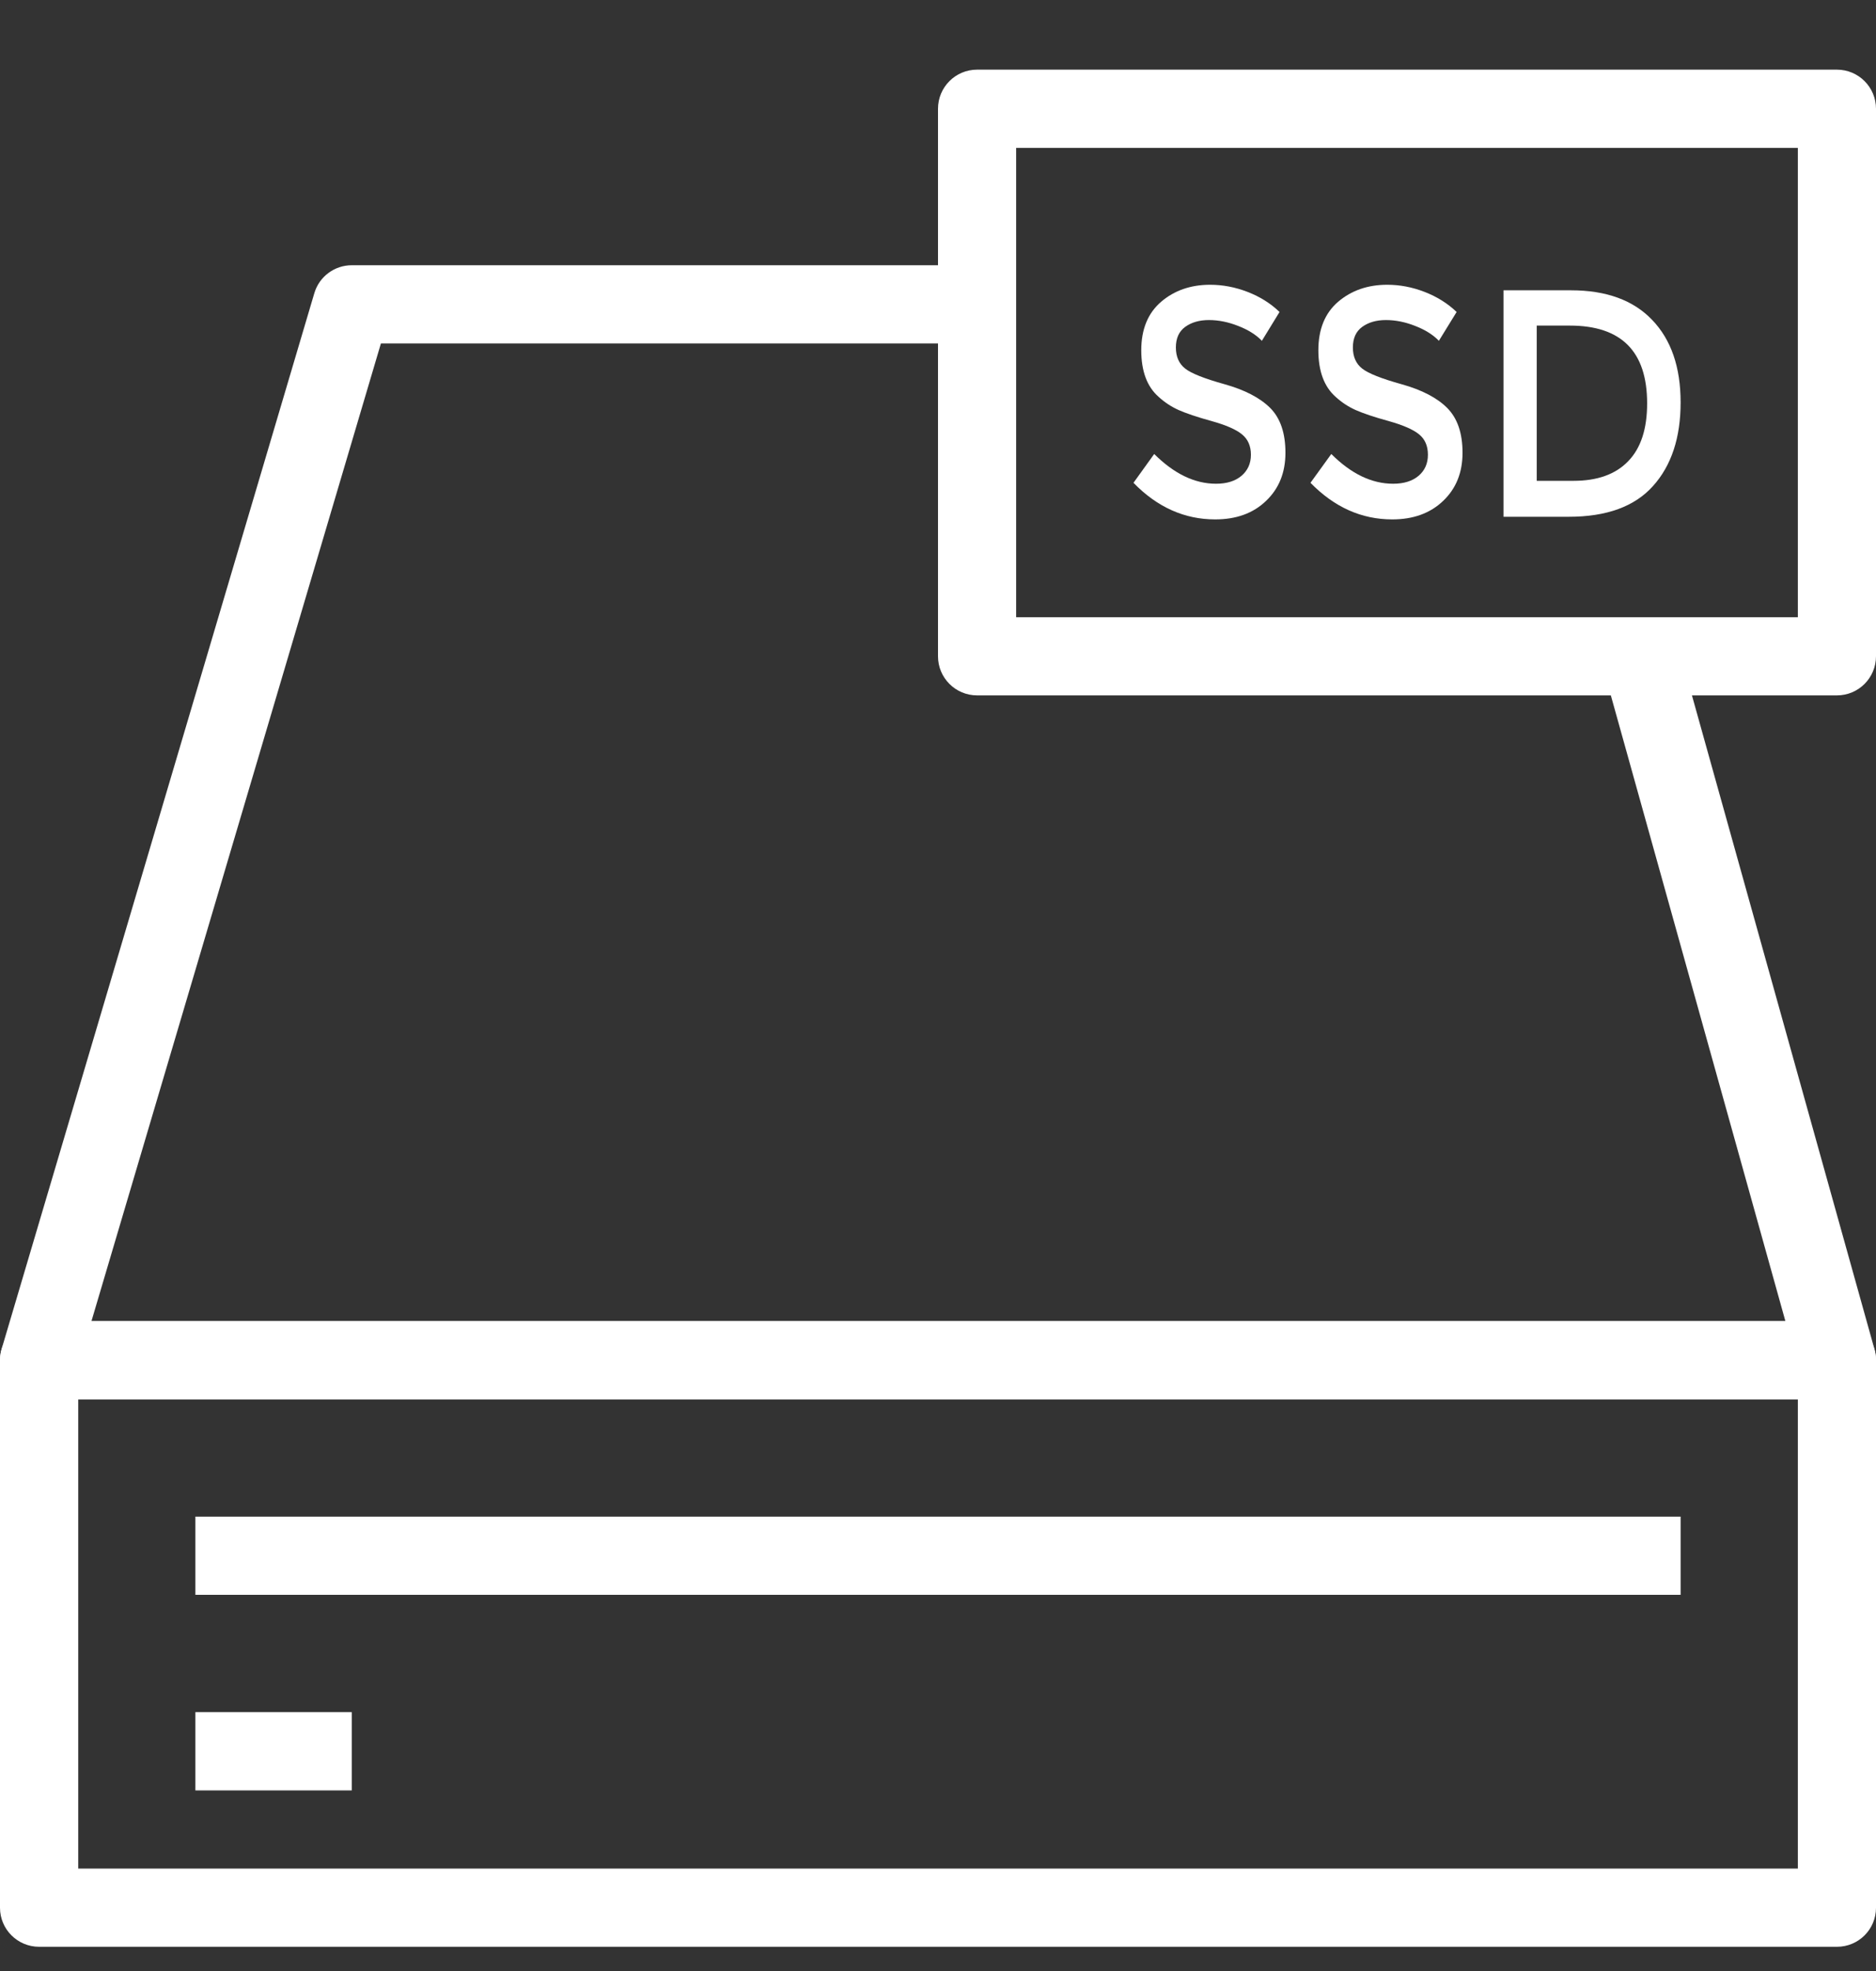 <?xml version="1.0" encoding="UTF-8"?> <svg xmlns="http://www.w3.org/2000/svg" width="20" height="21" viewBox="0 0 20 21" fill="none"><rect x="0" y="0" width="20" height="21" fill="#333333" stroke="none"/> <path d="M19.583 14.909H0.417C0.285 14.909 0.162 14.847 0.083 14.742C0.004 14.636 -0.02 14.5 0.017 14.374L3.351 3.124C3.403 2.947 3.566 2.826 3.75 2.826H10.377V3.659H4.061L0.975 14.076H19.034L17.088 7.104L17.89 6.88L19.985 14.38C20.02 14.506 19.994 14.64 19.915 14.744C19.836 14.848 19.713 14.909 19.583 14.909Z" fill="white"></path> <path d="M19.584 20.742H0.417C0.187 20.742 0 20.556 0 20.326V14.492C0 14.262 0.187 14.076 0.417 14.076H19.584C19.814 14.076 20 14.262 20 14.492V20.326C20 20.556 19.814 20.742 19.584 20.742ZM0.834 19.909H19.167V14.909H0.834V19.909Z" fill="white"></path> <path d="M3.75 18.242H2.083V19.076H3.75V18.242Z" fill="white"></path> <path d="M17.917 16.159H2.083V16.992H17.917V16.159Z" fill="white"></path> <path d="M19.583 7.409H10.417C10.186 7.409 10 7.222 10 6.992V1.159C10 0.929 10.186 0.742 10.417 0.742H19.583C19.814 0.742 20 0.929 20 1.159V6.992C20 7.222 19.814 7.409 19.583 7.409ZM10.833 6.576H19.167V1.576H10.833V6.576Z" fill="white"></path> <path d="M12.888 3.41C12.785 3.41 12.701 3.435 12.635 3.483C12.569 3.531 12.536 3.604 12.536 3.702C12.536 3.8 12.569 3.875 12.635 3.927C12.701 3.979 12.841 4.034 13.056 4.094C13.27 4.154 13.432 4.238 13.541 4.346C13.65 4.455 13.704 4.614 13.704 4.824C13.704 5.035 13.635 5.206 13.497 5.337C13.36 5.469 13.179 5.534 12.955 5.534C12.628 5.534 12.337 5.404 12.084 5.144L12.305 4.837C12.517 5.048 12.736 5.154 12.964 5.154C13.078 5.154 13.168 5.126 13.235 5.07C13.302 5.013 13.336 4.938 13.336 4.845C13.336 4.752 13.304 4.679 13.241 4.628C13.178 4.576 13.07 4.529 12.916 4.486C12.763 4.444 12.646 4.404 12.566 4.369C12.486 4.333 12.415 4.286 12.353 4.229C12.229 4.121 12.167 3.955 12.167 3.732C12.167 3.508 12.238 3.336 12.379 3.215C12.519 3.095 12.694 3.034 12.901 3.034C13.035 3.034 13.168 3.059 13.3 3.11C13.432 3.161 13.546 3.232 13.641 3.324L13.453 3.631C13.391 3.567 13.307 3.514 13.201 3.473C13.095 3.431 12.991 3.41 12.888 3.41Z" fill="white"></path> <path d="M14.775 3.41C14.672 3.41 14.588 3.435 14.522 3.483C14.456 3.531 14.423 3.604 14.423 3.702C14.423 3.8 14.456 3.875 14.522 3.927C14.588 3.979 14.728 4.034 14.943 4.094C15.158 4.154 15.32 4.238 15.428 4.346C15.537 4.455 15.592 4.614 15.592 4.824C15.592 5.035 15.523 5.206 15.385 5.337C15.247 5.469 15.066 5.534 14.843 5.534C14.515 5.534 14.225 5.404 13.971 5.144L14.193 4.837C14.404 5.048 14.624 5.154 14.852 5.154C14.966 5.154 15.056 5.126 15.123 5.07C15.19 5.013 15.223 4.938 15.223 4.845C15.223 4.752 15.192 4.679 15.129 4.628C15.066 4.576 14.957 4.529 14.804 4.486C14.65 4.444 14.533 4.404 14.453 4.369C14.373 4.333 14.302 4.286 14.24 4.229C14.117 4.121 14.055 3.955 14.055 3.732C14.055 3.508 14.125 3.336 14.266 3.215C14.407 3.095 14.581 3.034 14.789 3.034C14.923 3.034 15.056 3.059 15.187 3.11C15.319 3.161 15.433 3.232 15.529 3.324L15.34 3.631C15.278 3.567 15.194 3.514 15.088 3.473C14.983 3.431 14.878 3.41 14.775 3.41Z" fill="white"></path> <path d="M17.614 3.409C17.816 3.619 17.917 3.912 17.917 4.288C17.917 4.663 17.819 4.96 17.623 5.178C17.427 5.397 17.128 5.506 16.724 5.506H16.029V3.093H16.748C17.124 3.093 17.413 3.198 17.614 3.409ZM17.56 4.298C17.56 3.745 17.286 3.469 16.736 3.469H16.383V5.123H16.775C17.029 5.123 17.223 5.054 17.358 4.914C17.493 4.775 17.56 4.57 17.56 4.298Z" fill="white"></path> </svg> 